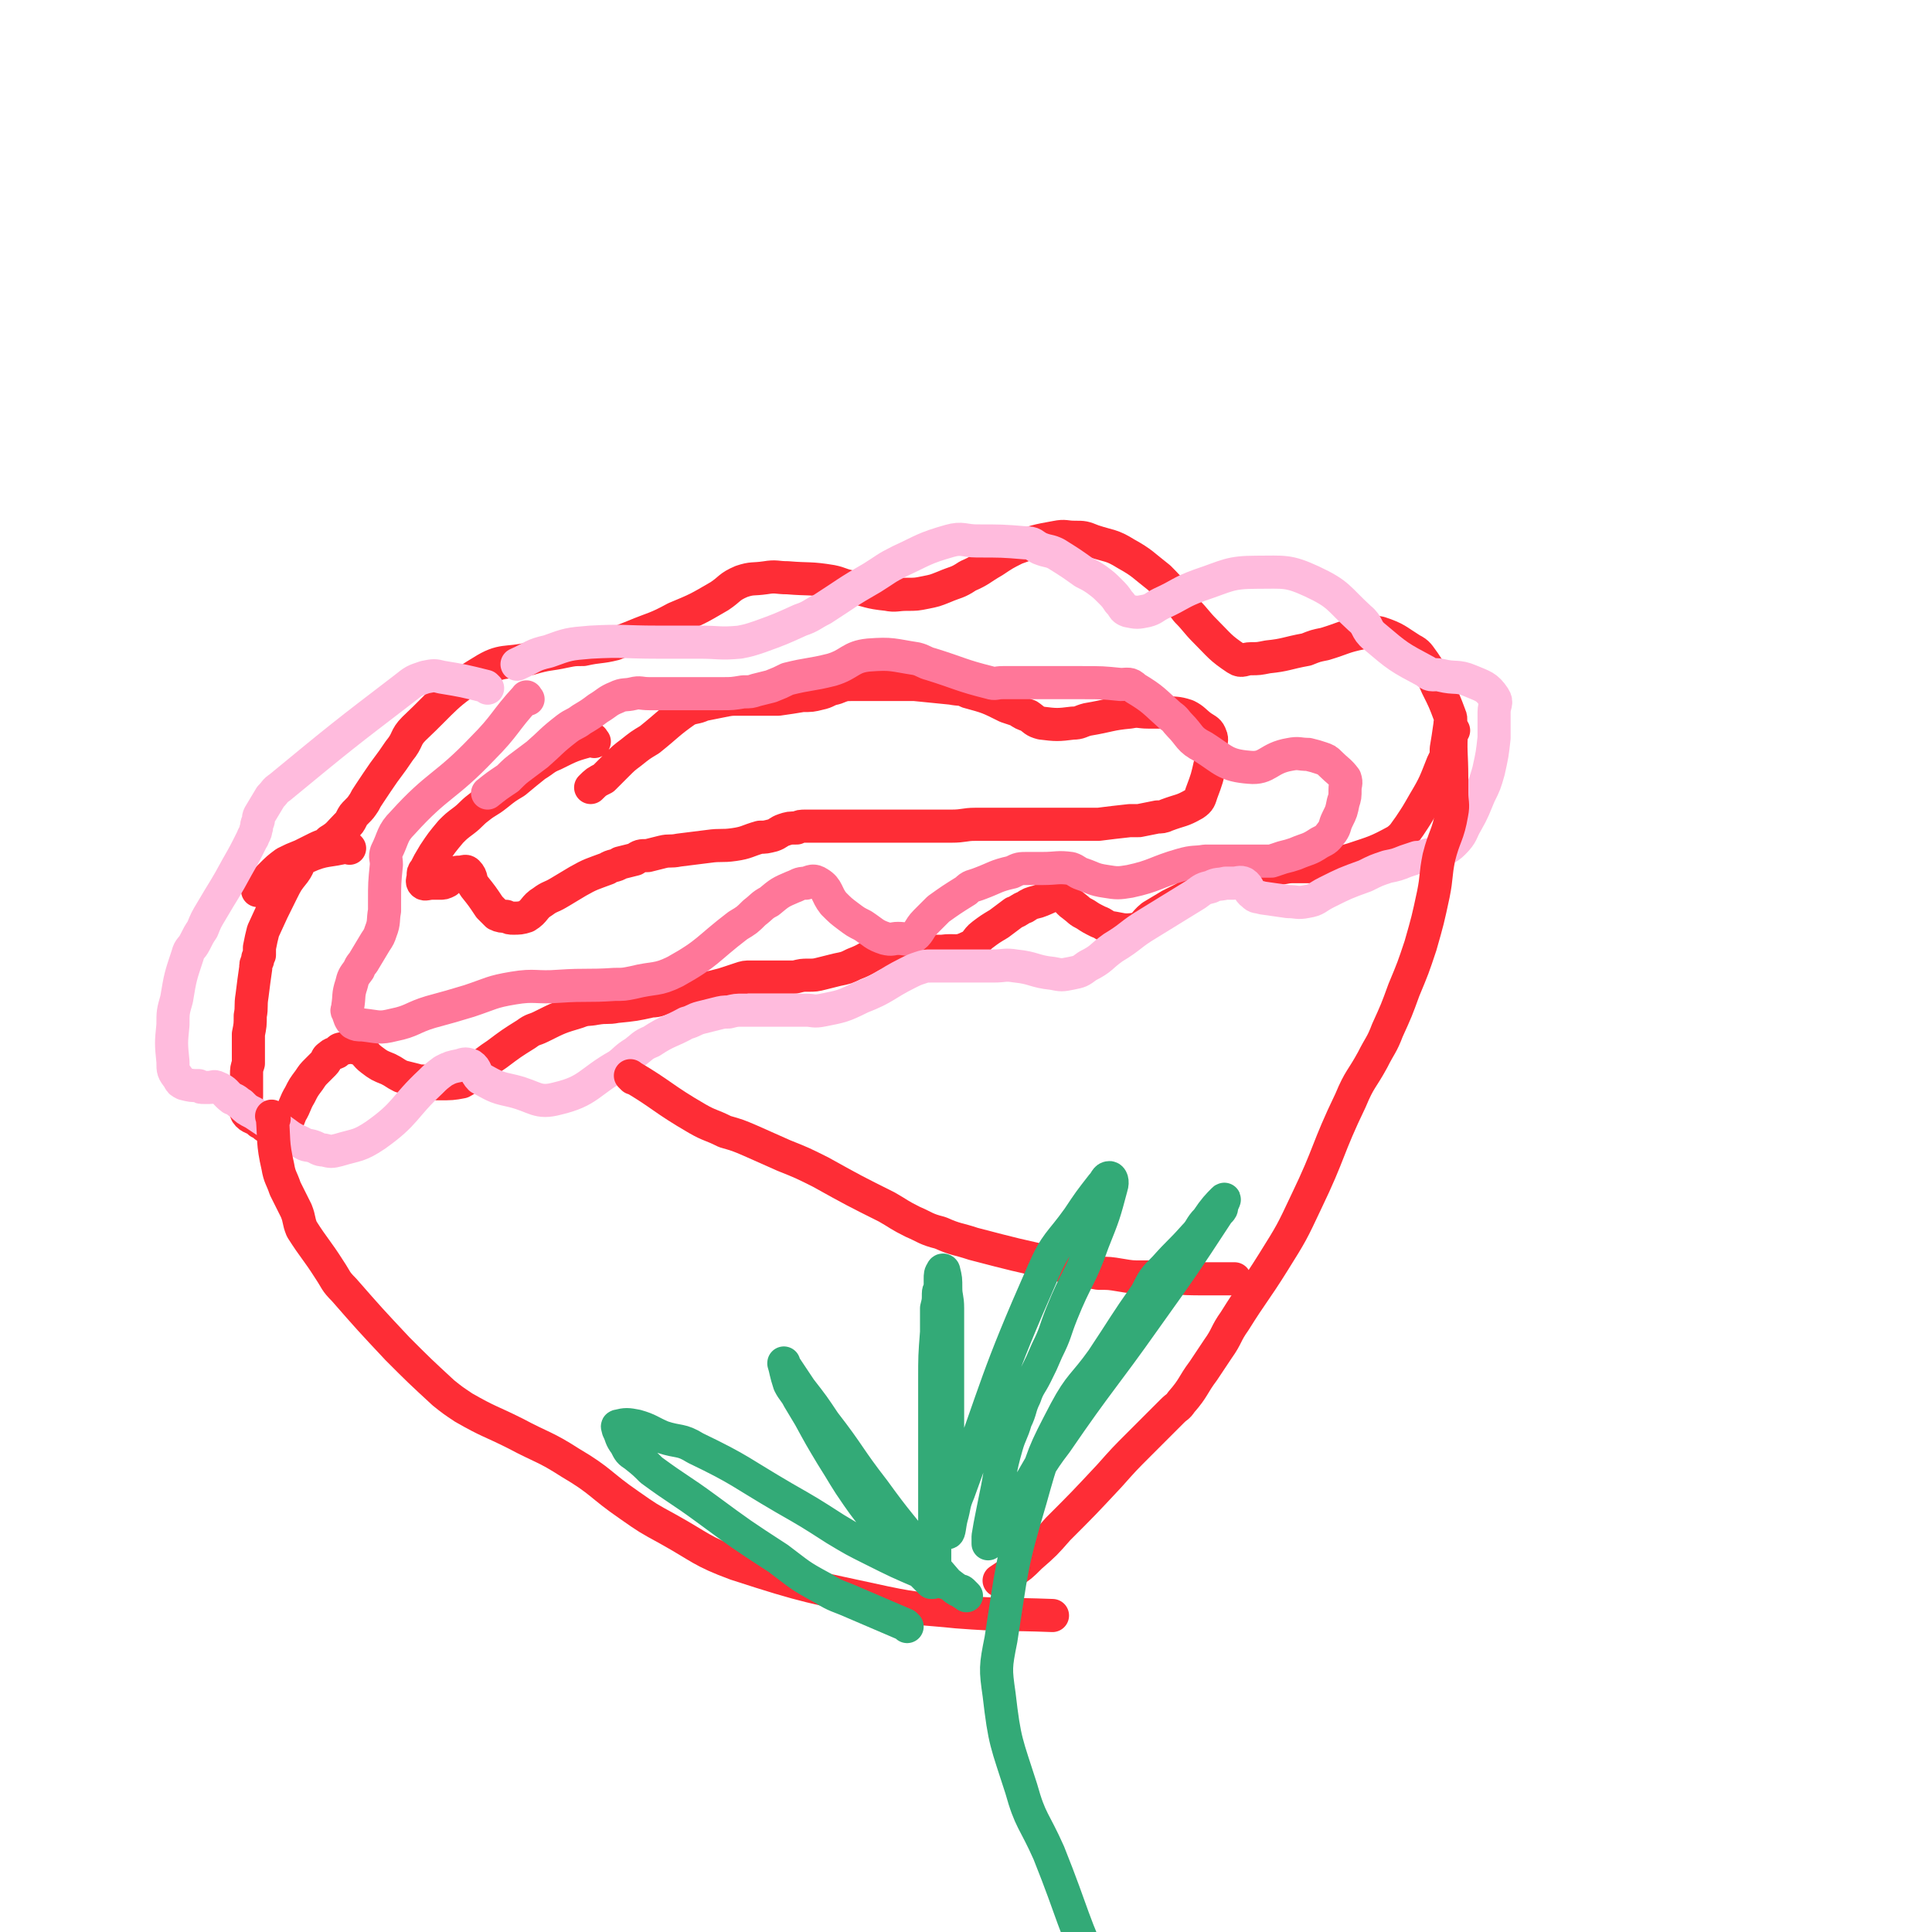 <svg viewBox='0 0 1050 1050' version='1.1' xmlns='http://www.w3.org/2000/svg' xmlns:xlink='http://www.w3.org/1999/xlink'><g fill='none' stroke='#FE2D36' stroke-width='18' stroke-linecap='round' stroke-linejoin='round'><path d='M190,461c-1,-1 -1,-1 -1,-1 -1,-1 0,0 0,0 -11,3 -12,1 -23,6 -4,2 -3,4 -6,8 -4,5 -4,5 -7,11 -5,10 -5,10 -10,21 -1,4 -1,4 -2,9 0,2 0,2 0,4 -1,2 -1,1 -1,3 -1,2 -1,2 -1,4 -1,7 -1,7 -2,15 -1,6 0,6 -1,11 0,5 0,5 -1,10 0,5 0,5 0,9 0,4 0,4 0,7 -1,3 -1,3 -1,6 0,2 0,2 0,4 0,4 0,4 0,8 0,4 -2,5 0,9 2,3 4,2 7,5 2,1 2,1 3,2 3,1 3,1 7,2 1,0 2,1 2,0 3,-3 3,-4 5,-9 3,-5 2,-5 5,-10 2,-4 2,-4 5,-8 2,-3 2,-3 4,-5 2,-2 2,-2 4,-4 2,-2 1,-3 3,-4 2,-2 2,-1 4,-2 1,-1 1,-2 3,-2 4,-1 5,-1 9,0 4,2 3,3 7,6 4,3 4,3 9,5 4,2 3,2 7,4 4,1 4,1 8,2 3,1 3,0 7,1 3,1 3,1 6,1 6,0 7,0 12,-1 4,-2 3,-3 7,-5 3,-3 2,-3 5,-5 4,-3 4,-3 7,-5 8,-6 8,-6 16,-11 4,-3 4,-2 8,-4 10,-5 10,-5 20,-8 5,-2 5,-1 10,-2 6,-1 6,0 11,-1 10,-1 10,-1 19,-3 4,0 4,-1 9,-2 8,-2 9,-1 17,-4 5,-1 5,-1 9,-2 4,-1 4,-1 7,-2 3,-1 3,-1 6,-2 3,-1 3,-1 6,-1 6,0 6,0 12,0 3,0 3,0 6,0 3,0 3,0 6,0 4,-1 4,-1 7,-1 4,0 4,0 8,-1 4,-1 4,-1 8,-2 5,-1 5,-1 9,-3 8,-3 7,-4 15,-7 3,-1 3,0 6,0 3,0 3,0 6,0 5,0 5,0 10,0 6,0 6,0 11,0 7,-1 8,1 14,-2 5,-2 4,-4 8,-7 4,-3 4,-3 9,-6 4,-3 4,-3 8,-6 3,-1 3,-2 6,-3 3,-2 3,-2 7,-3 6,-2 7,-4 12,-3 4,1 4,3 7,5 4,3 3,3 7,5 3,2 3,2 7,4 3,1 3,2 6,3 7,1 7,2 14,1 5,-1 4,-3 9,-7 5,-3 5,-3 10,-6 4,-2 4,-2 8,-4 4,-3 3,-3 8,-5 3,-2 3,-2 7,-4 3,-2 3,-2 7,-3 6,-2 6,-2 12,-3 4,-1 4,-1 7,-1 4,0 4,0 8,0 5,0 5,-1 10,-1 6,0 6,0 12,0 10,-2 10,-1 20,-4 12,-4 13,-4 24,-10 4,-3 4,-4 7,-8 4,-6 4,-6 8,-13 6,-10 6,-11 10,-21 2,-4 2,-4 2,-8 1,-6 1,-6 2,-13 0,-2 1,-3 0,-5 -3,-8 -3,-8 -7,-16 -3,-7 -3,-7 -7,-13 -3,-4 -3,-5 -7,-7 -8,-5 -8,-6 -17,-9 -5,-1 -5,-1 -10,0 -10,2 -10,3 -20,6 -5,1 -5,1 -10,3 -11,2 -11,3 -21,4 -5,1 -5,1 -9,1 -4,0 -5,2 -8,0 -9,-6 -9,-7 -17,-15 -5,-5 -5,-6 -10,-11 -7,-9 -7,-10 -15,-18 -9,-7 -9,-8 -18,-13 -8,-5 -9,-4 -18,-7 -5,-2 -5,-2 -10,-2 -5,0 -5,-1 -10,0 -11,2 -11,2 -22,6 -6,3 -6,3 -12,7 -7,4 -7,5 -14,8 -6,4 -6,3 -13,6 -5,2 -5,2 -10,3 -5,1 -5,1 -10,1 -6,0 -6,1 -11,0 -10,-1 -10,-2 -19,-4 -6,-1 -6,-2 -11,-3 -12,-2 -12,-1 -24,-2 -6,0 -6,-1 -12,0 -7,1 -7,0 -13,2 -7,3 -6,4 -12,8 -12,7 -12,7 -24,12 -11,6 -11,5 -23,10 -5,2 -5,2 -10,4 -8,2 -8,1 -17,3 -5,0 -5,0 -10,1 -9,2 -9,1 -19,4 -13,3 -15,0 -26,7 -20,12 -20,15 -37,31 -5,5 -3,6 -8,12 -6,9 -6,8 -12,17 -2,3 -2,3 -4,6 -2,3 -2,3 -3,5 -2,3 -2,3 -4,5 -2,2 -2,2 -3,4 -1,2 -1,2 -3,4 -4,4 -4,5 -9,8 -3,3 -3,2 -7,4 -4,2 -4,2 -8,4 -5,2 -5,2 -9,4 -4,3 -4,3 -8,7 -4,4 -4,4 -7,8 '/><path d='M323,403c-1,-1 -1,-2 -1,-1 -11,3 -11,3 -21,8 -5,2 -5,3 -10,6 -5,4 -5,4 -11,9 -5,3 -5,3 -10,7 -5,4 -5,3 -10,7 -4,3 -4,4 -8,7 -4,3 -4,3 -7,6 -5,6 -5,6 -9,12 -3,5 -3,5 -5,9 -1,1 -1,1 -1,3 0,2 -1,3 0,4 1,1 2,0 5,0 2,0 2,0 4,0 2,0 2,0 4,-1 2,-2 1,-3 3,-4 2,-1 2,-1 4,-1 2,0 3,-1 4,0 3,3 1,4 4,8 4,5 4,5 8,11 2,2 2,2 4,4 2,1 3,1 5,1 2,1 2,1 4,1 3,0 4,0 7,-1 5,-3 4,-5 9,-8 4,-3 4,-2 9,-5 5,-3 5,-3 10,-6 7,-4 8,-4 16,-7 3,-2 4,-1 7,-3 4,-1 4,-1 8,-2 3,-2 3,-2 7,-2 4,-1 4,-1 8,-2 4,-1 4,0 9,-1 8,-1 8,-1 16,-2 7,-1 7,0 14,-1 7,-1 7,-2 14,-4 3,0 3,0 7,-1 3,-1 3,-2 6,-3 3,-1 3,-1 7,-1 2,-1 2,-1 5,-1 3,0 3,0 6,0 6,0 6,0 13,0 3,0 3,0 7,0 4,0 4,0 7,0 4,0 4,0 7,0 4,0 4,0 7,0 4,0 4,0 7,0 4,0 4,0 7,0 4,0 4,0 7,0 3,0 3,0 6,0 3,0 3,0 5,0 7,0 7,-1 13,-1 3,0 3,0 6,0 3,0 3,0 7,0 4,0 4,0 8,0 4,0 4,0 9,0 4,0 4,0 9,0 4,0 4,0 8,0 4,0 4,0 7,0 7,0 7,0 13,0 8,-1 8,-1 17,-2 2,0 2,0 5,0 5,-1 5,-1 10,-2 2,0 3,0 5,-1 8,-3 8,-2 15,-6 3,-2 3,-3 4,-6 3,-8 3,-8 5,-17 1,-4 0,-4 0,-8 0,-3 1,-4 0,-6 -1,-3 -2,-3 -5,-5 -4,-3 -4,-4 -8,-6 -6,-2 -6,-1 -12,-2 -4,0 -4,0 -9,0 -5,0 -5,-1 -10,0 -11,1 -11,2 -23,4 -4,1 -4,2 -8,2 -8,1 -9,1 -17,0 -4,-1 -4,-2 -7,-4 -3,-1 -3,-1 -6,-3 -3,-1 -3,-1 -6,-2 -10,-5 -10,-5 -21,-8 -4,-2 -4,-1 -9,-2 -10,-1 -10,-1 -20,-2 -6,0 -6,0 -11,0 -6,0 -6,0 -11,0 -5,0 -5,0 -11,0 -5,0 -5,0 -10,2 -5,1 -4,2 -9,3 -4,1 -4,1 -9,1 -6,1 -6,1 -13,2 -3,0 -3,0 -7,0 -3,0 -3,0 -6,0 -4,0 -4,0 -9,0 -4,0 -4,0 -9,1 -5,1 -5,1 -10,2 -4,2 -5,1 -9,3 -10,7 -10,8 -20,16 -5,3 -5,3 -10,7 -4,3 -4,3 -8,7 -3,3 -3,3 -7,7 -4,2 -4,2 -7,5 '/></g>
<g fill='none' stroke='#FF7799' stroke-width='18' stroke-linecap='round' stroke-linejoin='round'><path d='M287,380c-1,-1 -1,-2 -1,-1 -12,13 -11,15 -24,28 -20,21 -24,19 -43,40 -6,6 -5,8 -9,16 -1,3 0,3 0,7 -1,10 -1,10 -1,20 0,2 0,2 0,5 -1,5 0,6 -2,11 -1,3 -1,3 -3,6 -3,5 -3,5 -6,10 -1,2 -2,2 -3,5 -3,4 -3,4 -4,8 -2,6 -1,6 -2,12 0,2 -1,2 0,3 1,3 1,4 3,6 2,1 2,1 5,1 9,1 9,2 17,0 10,-2 10,-4 20,-7 11,-3 11,-3 21,-6 12,-4 12,-5 24,-7 12,-2 12,0 25,-1 15,-1 15,0 30,-1 5,0 5,0 10,-1 12,-3 13,-1 23,-6 18,-10 17,-12 34,-25 5,-3 5,-3 9,-7 4,-3 4,-4 8,-6 6,-5 6,-5 13,-8 3,-1 3,-2 7,-2 3,-1 4,-2 7,0 5,3 4,6 8,11 4,4 4,4 8,7 4,3 4,3 8,5 6,4 6,5 12,7 4,1 4,0 7,0 4,0 5,1 7,0 5,-3 4,-5 8,-9 3,-3 3,-3 7,-7 7,-5 7,-5 15,-10 3,-3 3,-2 8,-4 8,-3 8,-4 17,-6 4,-2 4,-2 9,-2 4,0 4,0 8,0 7,0 8,-1 15,0 3,1 3,2 6,3 6,2 6,3 13,4 6,1 7,1 13,0 14,-3 14,-5 28,-9 7,-2 7,-1 13,-2 6,0 6,0 12,0 8,0 8,0 16,0 4,0 4,0 8,0 3,-1 3,-1 6,-2 4,-1 4,-1 7,-2 7,-3 7,-2 13,-6 4,-2 4,-2 7,-6 2,-3 1,-3 3,-7 2,-4 2,-4 3,-9 1,-3 1,-3 1,-7 0,-3 1,-3 0,-6 -3,-4 -4,-4 -8,-8 -2,-2 -2,-2 -5,-3 -3,-1 -3,-1 -7,-2 -5,0 -5,-1 -10,0 -12,2 -12,8 -22,7 -13,-1 -14,-4 -25,-11 -8,-4 -7,-6 -13,-12 -2,-2 -2,-3 -5,-5 -9,-8 -9,-9 -19,-15 -3,-3 -4,-2 -8,-2 -10,-1 -10,-1 -21,-1 -8,0 -8,0 -17,0 -3,0 -3,0 -7,0 -7,0 -7,0 -14,0 -3,0 -3,0 -5,0 -4,0 -4,1 -7,0 -16,-4 -16,-5 -32,-10 -4,-1 -4,-2 -8,-3 -13,-2 -13,-3 -26,-2 -10,1 -10,5 -20,8 -12,3 -12,2 -24,5 -4,2 -4,2 -9,4 -4,1 -4,1 -8,2 -3,1 -3,1 -7,1 -6,1 -6,1 -12,1 -5,0 -5,0 -11,0 -5,0 -5,0 -10,0 -3,0 -3,0 -5,0 -7,0 -7,0 -13,0 -5,0 -5,-1 -9,0 -4,1 -5,0 -9,2 -5,2 -5,3 -10,6 -4,3 -4,3 -9,6 -4,3 -4,2 -8,5 -9,7 -8,7 -16,14 -4,3 -4,3 -8,6 -4,3 -4,3 -8,7 -6,4 -6,4 -11,8 '/></g>
<g fill='none' stroke='#FFBBDD' stroke-width='18' stroke-linecap='round' stroke-linejoin='round'><path d='M265,374c-1,-1 -1,-1 -1,-1 -12,-3 -12,-3 -24,-5 -4,-1 -4,-1 -9,0 -6,2 -6,2 -11,6 -34,26 -34,26 -68,54 -3,2 -2,2 -5,5 -3,5 -3,5 -6,10 -1,2 0,2 -1,4 -1,2 0,2 -1,4 0,1 0,1 -1,3 -1,1 0,1 -1,2 -4,8 -4,8 -8,15 -7,13 -7,12 -14,24 -3,5 -3,5 -5,10 -2,3 -2,3 -4,7 -2,4 -3,3 -4,7 -4,12 -4,12 -6,24 -2,7 -2,7 -2,14 -1,10 -1,10 0,20 0,5 0,5 3,9 1,2 1,2 3,3 4,1 4,1 8,1 1,1 1,1 3,1 1,0 1,0 3,0 2,0 2,-1 4,0 5,2 4,3 8,6 3,1 3,2 5,3 3,3 3,3 7,5 3,2 3,2 6,4 3,2 3,2 7,4 6,4 6,5 13,8 3,2 3,1 6,2 3,1 3,2 6,2 4,1 4,1 8,0 10,-3 11,-2 20,-8 17,-12 15,-15 30,-29 3,-3 3,-3 7,-6 4,-2 4,-2 9,-3 3,-1 3,-1 6,0 3,2 2,4 5,7 9,5 9,5 18,7 12,3 13,7 24,4 17,-4 17,-9 33,-18 4,-3 4,-4 9,-7 4,-3 4,-4 9,-6 9,-6 10,-5 19,-10 4,-1 4,-2 8,-3 4,-1 4,-1 8,-2 4,-1 4,-1 7,-1 4,-1 4,-1 8,-1 3,0 3,0 7,0 7,0 7,0 14,0 3,0 3,0 6,0 4,0 4,0 7,0 4,0 4,1 9,0 10,-2 11,-2 21,-7 13,-5 13,-7 25,-13 4,-2 4,-2 7,-3 3,-1 3,-1 6,-1 5,0 5,0 10,0 3,0 3,0 6,0 5,0 5,0 9,0 4,0 4,0 9,0 6,0 6,-1 12,0 10,1 10,3 20,4 5,1 5,1 10,0 5,-1 5,-1 9,-4 8,-4 7,-5 14,-10 10,-6 9,-7 19,-13 13,-8 13,-8 26,-16 4,-3 4,-3 8,-4 4,-2 4,-1 8,-2 2,0 2,0 4,0 3,0 4,-1 6,0 3,2 2,4 5,6 2,2 2,1 5,2 7,1 7,1 14,2 5,0 5,1 10,0 6,-1 5,-2 11,-5 10,-5 10,-5 21,-9 6,-3 6,-3 12,-5 5,-1 5,-1 10,-3 3,-1 3,-1 6,-2 2,0 2,0 5,-1 2,-1 2,0 4,-1 6,-3 7,-2 11,-6 5,-5 4,-6 7,-11 4,-7 4,-8 7,-15 3,-6 3,-6 5,-13 2,-9 2,-9 3,-18 0,-7 0,-7 0,-14 0,-4 2,-5 0,-8 -4,-6 -6,-6 -13,-9 -7,-3 -8,-1 -16,-3 -4,-1 -5,1 -8,-2 -15,-8 -15,-8 -28,-19 -5,-4 -3,-6 -8,-10 -12,-11 -11,-13 -26,-20 -13,-6 -15,-5 -30,-5 -15,0 -16,2 -31,7 -11,4 -10,5 -21,10 -4,2 -4,3 -8,4 -5,1 -5,1 -10,0 -3,-1 -2,-2 -5,-5 -2,-3 -2,-3 -5,-6 -3,-3 -3,-3 -7,-6 -3,-2 -3,-2 -7,-4 -7,-5 -7,-5 -15,-10 -4,-2 -4,-1 -9,-3 -4,-2 -3,-3 -8,-3 -12,-1 -13,-1 -26,-1 -7,0 -8,-2 -15,0 -14,4 -14,5 -27,11 -8,4 -7,4 -15,9 -14,8 -13,8 -27,17 -6,3 -6,4 -12,6 -11,5 -11,5 -22,9 -6,2 -6,2 -11,3 -11,1 -11,0 -22,0 -12,0 -12,0 -23,0 -18,0 -18,-1 -36,0 -12,1 -12,1 -23,5 -9,2 -8,3 -17,7 '/></g>
<g fill='none' stroke='#FE2D36' stroke-width='18' stroke-linecap='round' stroke-linejoin='round'><path d='M149,608c-1,-1 -2,-2 -1,-1 1,12 0,14 3,27 1,6 2,6 4,12 3,6 3,6 6,12 2,5 1,5 3,10 7,11 8,11 15,22 4,6 3,6 8,11 14,16 14,16 29,32 12,12 12,12 25,24 5,4 5,4 11,8 14,8 14,7 28,14 15,8 16,7 30,16 17,10 16,12 32,23 10,7 10,7 21,13 18,10 18,12 37,19 40,13 40,12 81,21 19,4 20,3 39,5 26,2 26,1 52,2 '/><path d='M790,397c-1,-1 -1,-2 -1,-1 -1,12 0,13 0,27 0,4 0,4 0,8 0,5 1,6 0,11 -2,12 -4,12 -7,24 -2,10 -1,10 -3,20 -3,14 -3,14 -7,28 -4,12 -4,12 -9,24 -4,11 -4,11 -9,22 -3,8 -4,8 -8,16 -6,11 -7,10 -12,22 -13,27 -11,28 -24,55 -8,17 -8,17 -18,33 -10,16 -11,16 -21,32 -5,7 -4,8 -9,15 -4,6 -4,6 -8,12 -6,8 -5,9 -12,17 -2,3 -2,2 -5,5 -9,9 -9,9 -18,18 -8,8 -8,8 -16,17 -14,15 -14,15 -28,29 -7,8 -7,8 -15,15 -5,5 -5,5 -11,9 -3,2 -3,2 -6,4 '/><path d='M344,586c-1,-1 -2,-2 -1,-1 17,10 17,12 36,23 7,4 7,3 15,7 7,2 7,2 14,5 9,4 9,4 18,8 10,4 10,4 20,9 18,10 18,10 36,19 7,4 6,4 14,8 7,3 7,4 15,6 9,4 9,3 18,6 23,6 23,6 46,11 5,2 5,2 11,3 5,1 5,1 11,2 6,0 6,0 12,1 6,1 6,1 12,1 7,0 7,0 13,0 11,1 11,1 22,1 5,0 5,0 9,0 3,0 3,0 6,0 '/></g>
<g fill='none' stroke='#33AA77' stroke-width='18' stroke-linecap='round' stroke-linejoin='round'><path d='M493,884c-1,-1 -1,-1 -1,-1 -14,-6 -14,-6 -28,-12 -9,-4 -9,-3 -17,-8 -13,-7 -12,-7 -24,-16 -20,-13 -20,-13 -39,-27 -15,-11 -15,-10 -30,-21 -4,-4 -4,-4 -9,-8 -3,-2 -3,-2 -5,-6 -3,-4 -2,-4 -4,-8 0,-1 -1,-2 0,-2 4,-1 5,-1 10,0 7,2 7,3 14,6 9,3 10,1 18,6 25,12 24,13 48,27 14,8 14,8 28,17 10,6 10,6 20,11 14,7 14,7 28,13 4,2 4,2 8,4 3,1 3,1 6,2 2,1 2,2 4,3 1,1 2,0 3,1 1,1 3,3 2,2 -3,-2 -5,-3 -10,-7 -6,-7 -6,-7 -12,-14 -14,-18 -15,-18 -28,-36 -14,-18 -13,-19 -27,-37 -6,-9 -6,-9 -13,-18 -4,-6 -4,-6 -8,-12 -1,-1 -1,-3 -1,-2 1,3 1,5 3,11 2,4 3,4 5,8 3,5 3,5 6,10 6,11 6,11 12,21 7,11 7,12 14,22 9,13 10,12 19,24 3,4 3,5 6,8 3,3 3,2 6,5 2,2 1,2 3,4 3,3 3,3 6,6 0,0 1,0 1,0 0,-1 0,-2 0,-4 1,-3 1,-3 1,-7 0,-16 0,-16 0,-31 0,-27 0,-27 0,-54 0,-7 0,-7 0,-14 0,-13 0,-13 1,-26 0,-6 0,-6 0,-13 1,-4 1,-4 1,-8 0,-2 1,-2 1,-4 0,-2 0,-2 0,-4 0,-2 0,-3 1,-4 0,-1 1,-1 1,0 1,4 1,4 1,9 0,5 1,5 1,11 0,8 0,8 0,17 0,7 0,7 0,14 0,5 0,5 0,11 0,5 0,5 0,10 0,15 0,15 0,31 0,6 0,6 0,13 0,5 0,5 0,10 0,4 0,4 0,8 0,4 -1,8 0,8 1,0 1,-4 2,-8 2,-7 1,-7 4,-14 22,-60 20,-61 46,-120 7,-16 9,-15 19,-29 6,-9 6,-9 13,-18 2,-2 2,-4 4,-4 1,0 2,2 1,5 -4,15 -4,15 -10,30 -7,20 -9,19 -17,39 -4,10 -3,10 -8,20 -3,7 -3,7 -6,13 -3,6 -4,6 -6,12 -3,6 -2,7 -5,13 -2,7 -3,7 -5,14 -4,14 -3,14 -6,28 -1,5 -1,5 -2,10 -1,5 -1,5 -2,11 0,1 0,1 0,3 0,0 0,1 0,1 4,-6 4,-7 9,-14 5,-6 6,-6 10,-13 9,-14 8,-15 18,-28 24,-35 25,-34 49,-68 20,-28 20,-28 39,-57 2,-2 2,-2 2,-4 1,-2 2,-4 1,-3 -3,3 -5,5 -9,11 -4,4 -3,5 -7,9 -8,9 -8,8 -16,17 -6,6 -6,6 -10,14 -12,17 -12,18 -24,36 -10,14 -12,13 -20,28 -12,23 -12,23 -19,48 -11,37 -10,38 -16,76 -3,15 -3,16 -1,30 3,26 4,26 12,51 5,18 7,17 15,35 14,35 12,36 28,70 4,10 5,10 12,20 3,6 3,6 8,11 2,3 2,2 5,5 '/></g>
</svg>